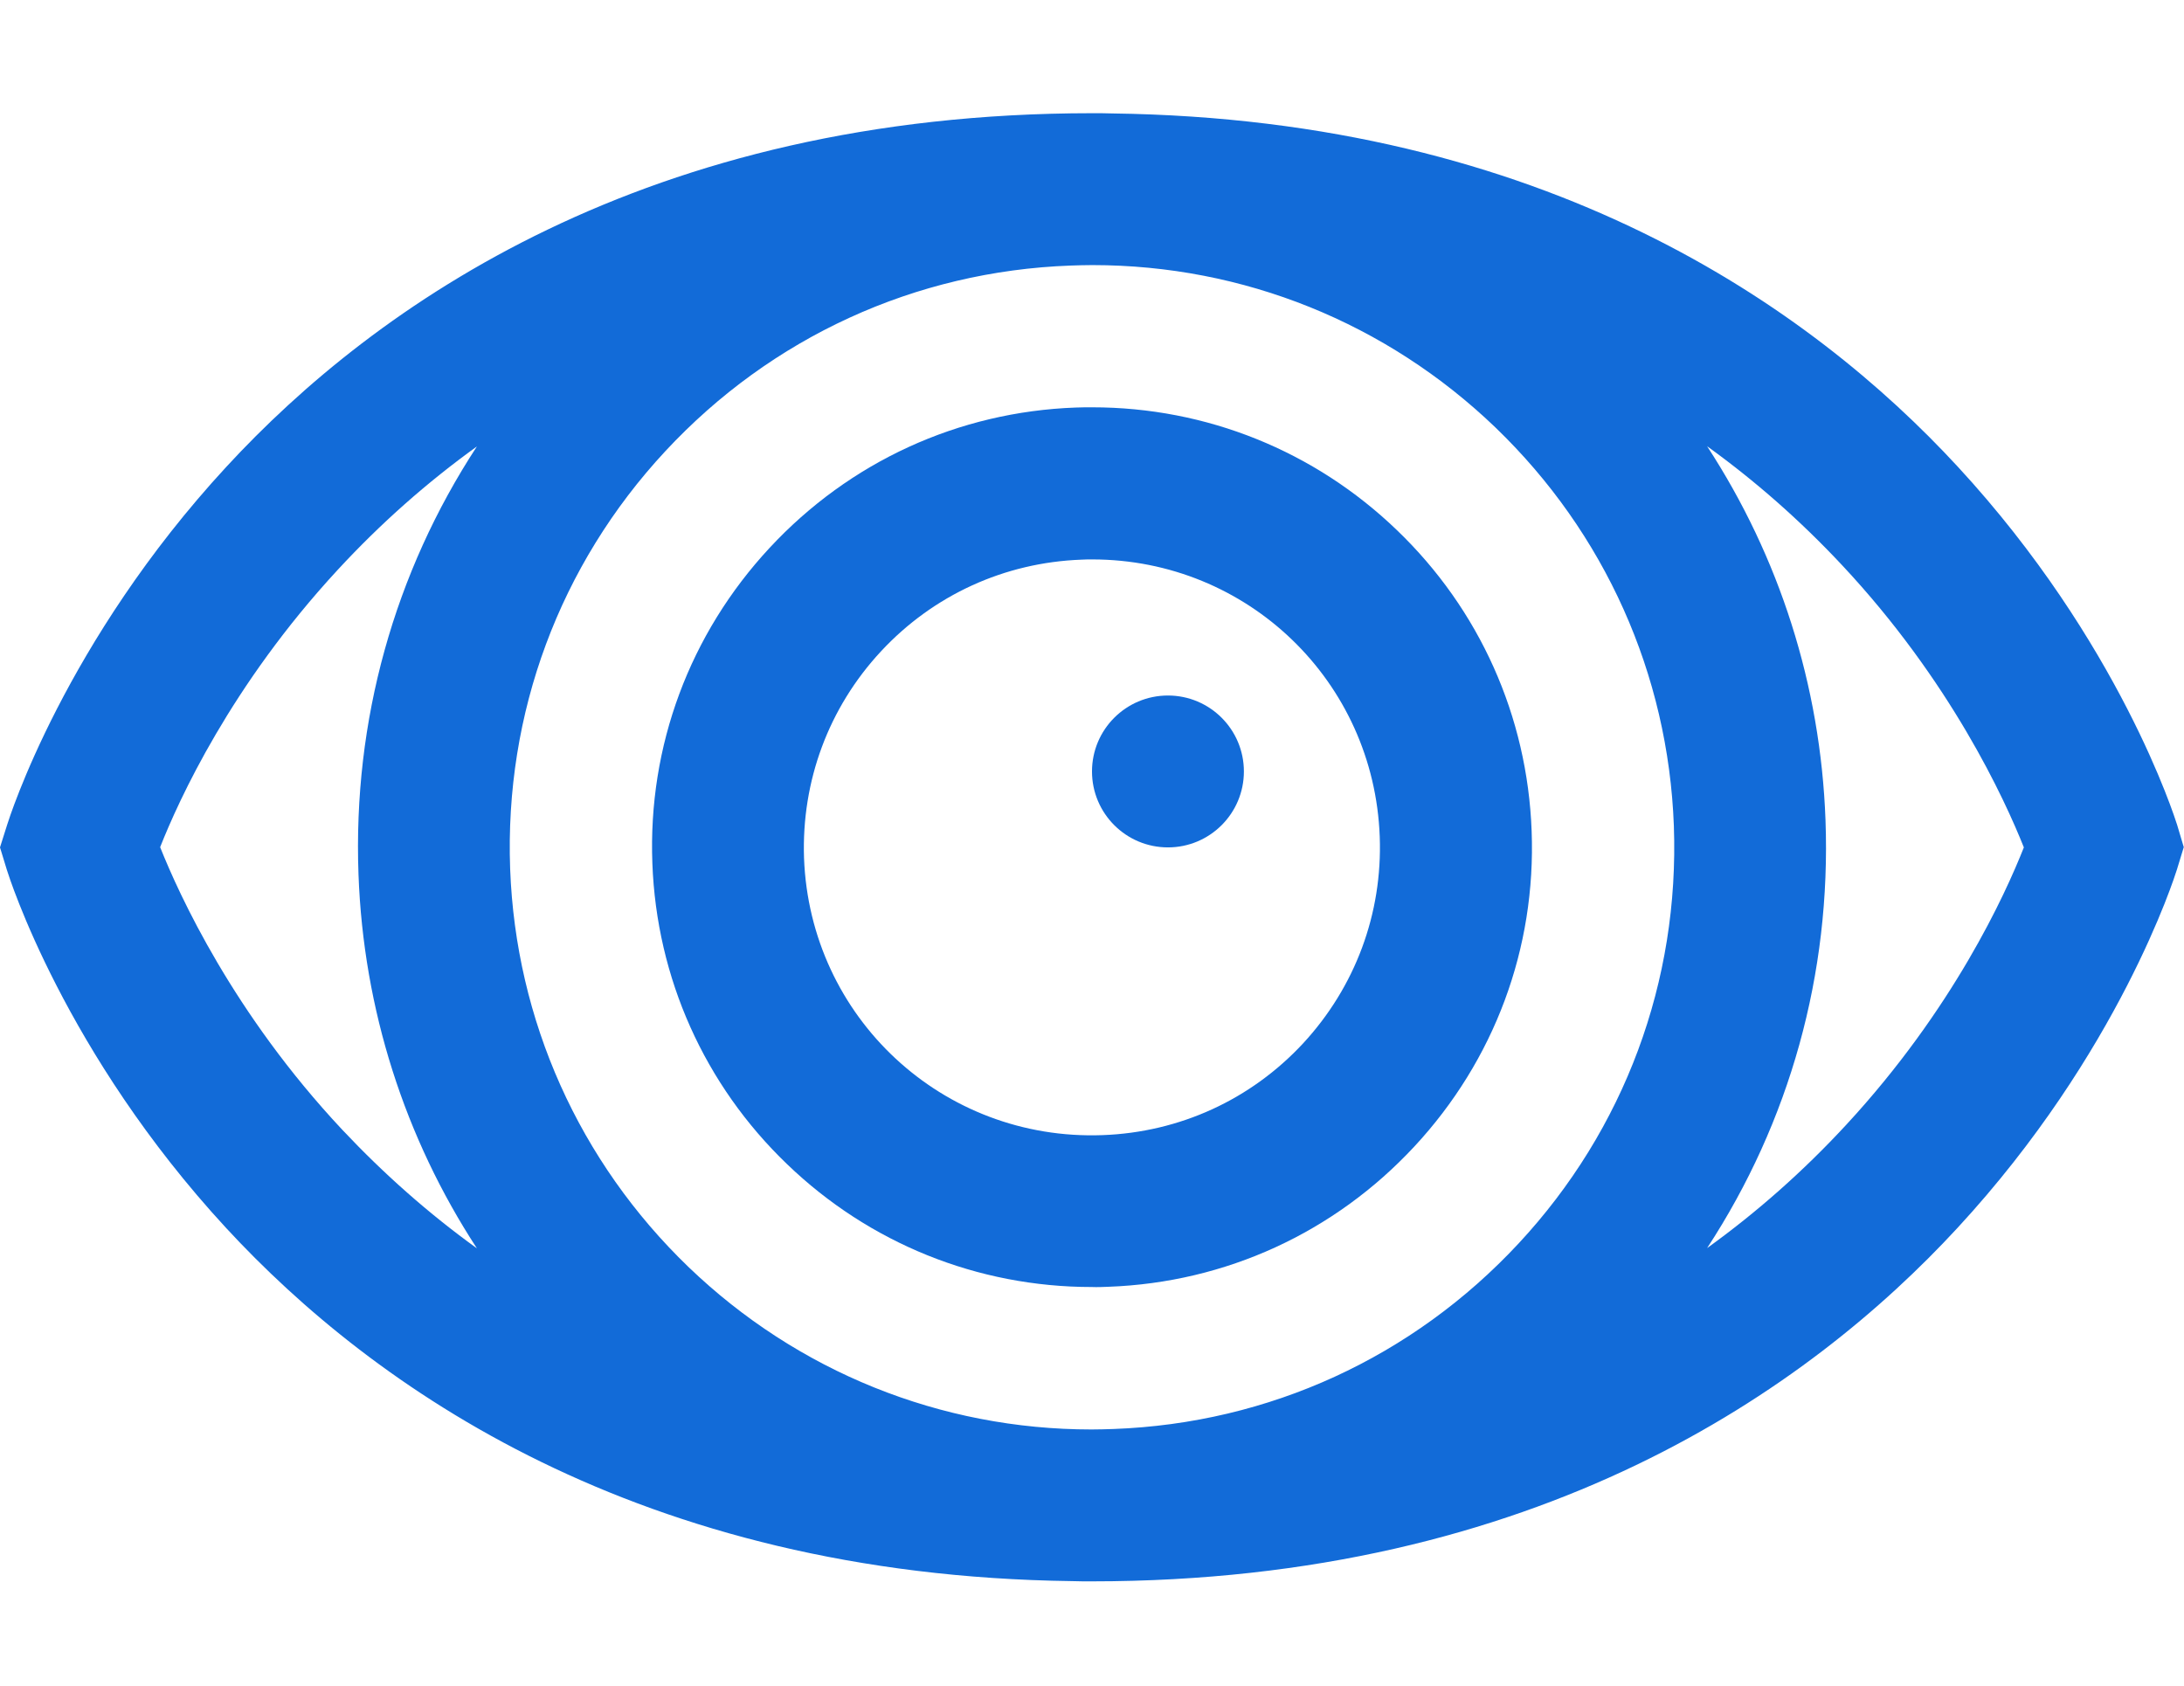 <?xml version="1.0" encoding="utf-8"?>
<!-- Generator: Adobe Illustrator 24.3.0, SVG Export Plug-In . SVG Version: 6.00 Build 0)  -->
<svg version="1.1" id="Calque_1" xmlns="http://www.w3.org/2000/svg" xmlns:xlink="http://www.w3.org/1999/xlink" x="0px" y="0px"
	 viewBox="0 0 926 715" style="enable-background:new 0 0 926 715;" xml:space="preserve">
<style type="text/css">
	.st0{fill:#126BD8;}
</style>
<g id="XMLID_971_">
	<path id="XMLID_972_" class="st0" d="M923.1,349.8c-1-3.1-24.4-77.6-93-151.9C767.9,130.5,655.5,50.5,471.5,48.1
		c-2.8-0.1-5.5-0.1-8.3-0.1c0,0-0.1,0-0.1,0c0,0,0,0,0,0c-189.1,0-304,81.5-367.1,149.9c-68.6,74.3-92,148.8-93,151.9L0,359.3
		l2.9,9.5c1,3.1,24.4,77.6,93,151.9C158.1,588,270.5,668,454.5,670.4c2.8,0.1,5.5,0.1,8.3,0.1c0,0,0.1,0,0.1,0c0,0,0,0,0,0
		c189.1,0,304-81.5,367.1-149.9c68.6-74.3,92-148.8,93-151.9l2.9-9.5L923.1,349.8z M145.1,479C98.9,429.7,76,379.5,67.9,359.2
		c7.9-20,30-68.6,75.3-117.6c18.2-19.7,37.9-37.1,59-52.3c-35,53.5-52.6,116.3-50.2,181.5c2.1,57.2,19.6,111.6,50.2,158.5
		C181.8,514.6,162.8,497.8,145.1,479z M291.9,537.2c-46.3-44.6-73.2-104.5-75.6-168.8c-2.4-65.9,20.9-128.8,65.8-177.1
		S388,115,453.9,112.6c3.1-0.1,6.2-0.2,9.3-0.2c64,0,124.7,24.5,170.9,68.9c46.3,44.6,73.2,104.5,75.6,168.8
		c2.4,65.9-20.9,128.8-65.8,177.1C599,575.5,538,603.5,472.1,605.9c-3.1,0.1-6.2,0.2-9.3,0.2C398.8,606.1,338.1,581.6,291.9,537.2z
		 M723.8,529.2c35-53.5,52.6-116.3,50.2-181.5c-2.1-57.2-19.6-111.6-50.2-158.5c20.4,14.7,39.4,31.4,57.1,50.3
		c46.2,49.3,69.1,99.5,77.2,119.8c-7.9,20-30,68.6-75.3,117.6C764.6,496.6,744.9,514,723.8,529.2z"/>
	<path id="XMLID_977_" class="st0" d="M469.9,545.6c49.8-1.8,95.9-23,129.8-59.5c33.9-36.5,51.6-84,49.7-133.8
		c-1.8-48.6-22.1-93.9-57.1-127.5c-34.9-33.6-80.8-52.1-129.2-52.1c-2.3,0-4.7,0-7,0.1c-49.8,1.8-95.9,23-129.8,59.5
		c-33.9,36.5-51.6,84-49.7,133.8c1.8,48.6,22.1,93.9,57.1,127.5c34.9,33.6,80.8,52.1,129.2,52.1
		C465.2,545.8,467.6,545.7,469.9,545.6z M373.5,276.2c22.2-23.9,52.4-37.7,85-38.9c1.5-0.1,3.1-0.1,4.6-0.1
		c65.9,0,119.5,51.7,121.9,117.6c1.2,32.6-10.4,63.7-32.5,87.6c-22.2,23.9-52.4,37.7-85,38.9c-67.9,2.5-124.1-50-126.6-117.5
		C339.8,331.2,351.3,300.1,373.5,276.2z"/>
	<circle id="XMLID_980_" class="st0" cx="495.2" cy="327.1" r="32.2"/>
</g>
</svg>
